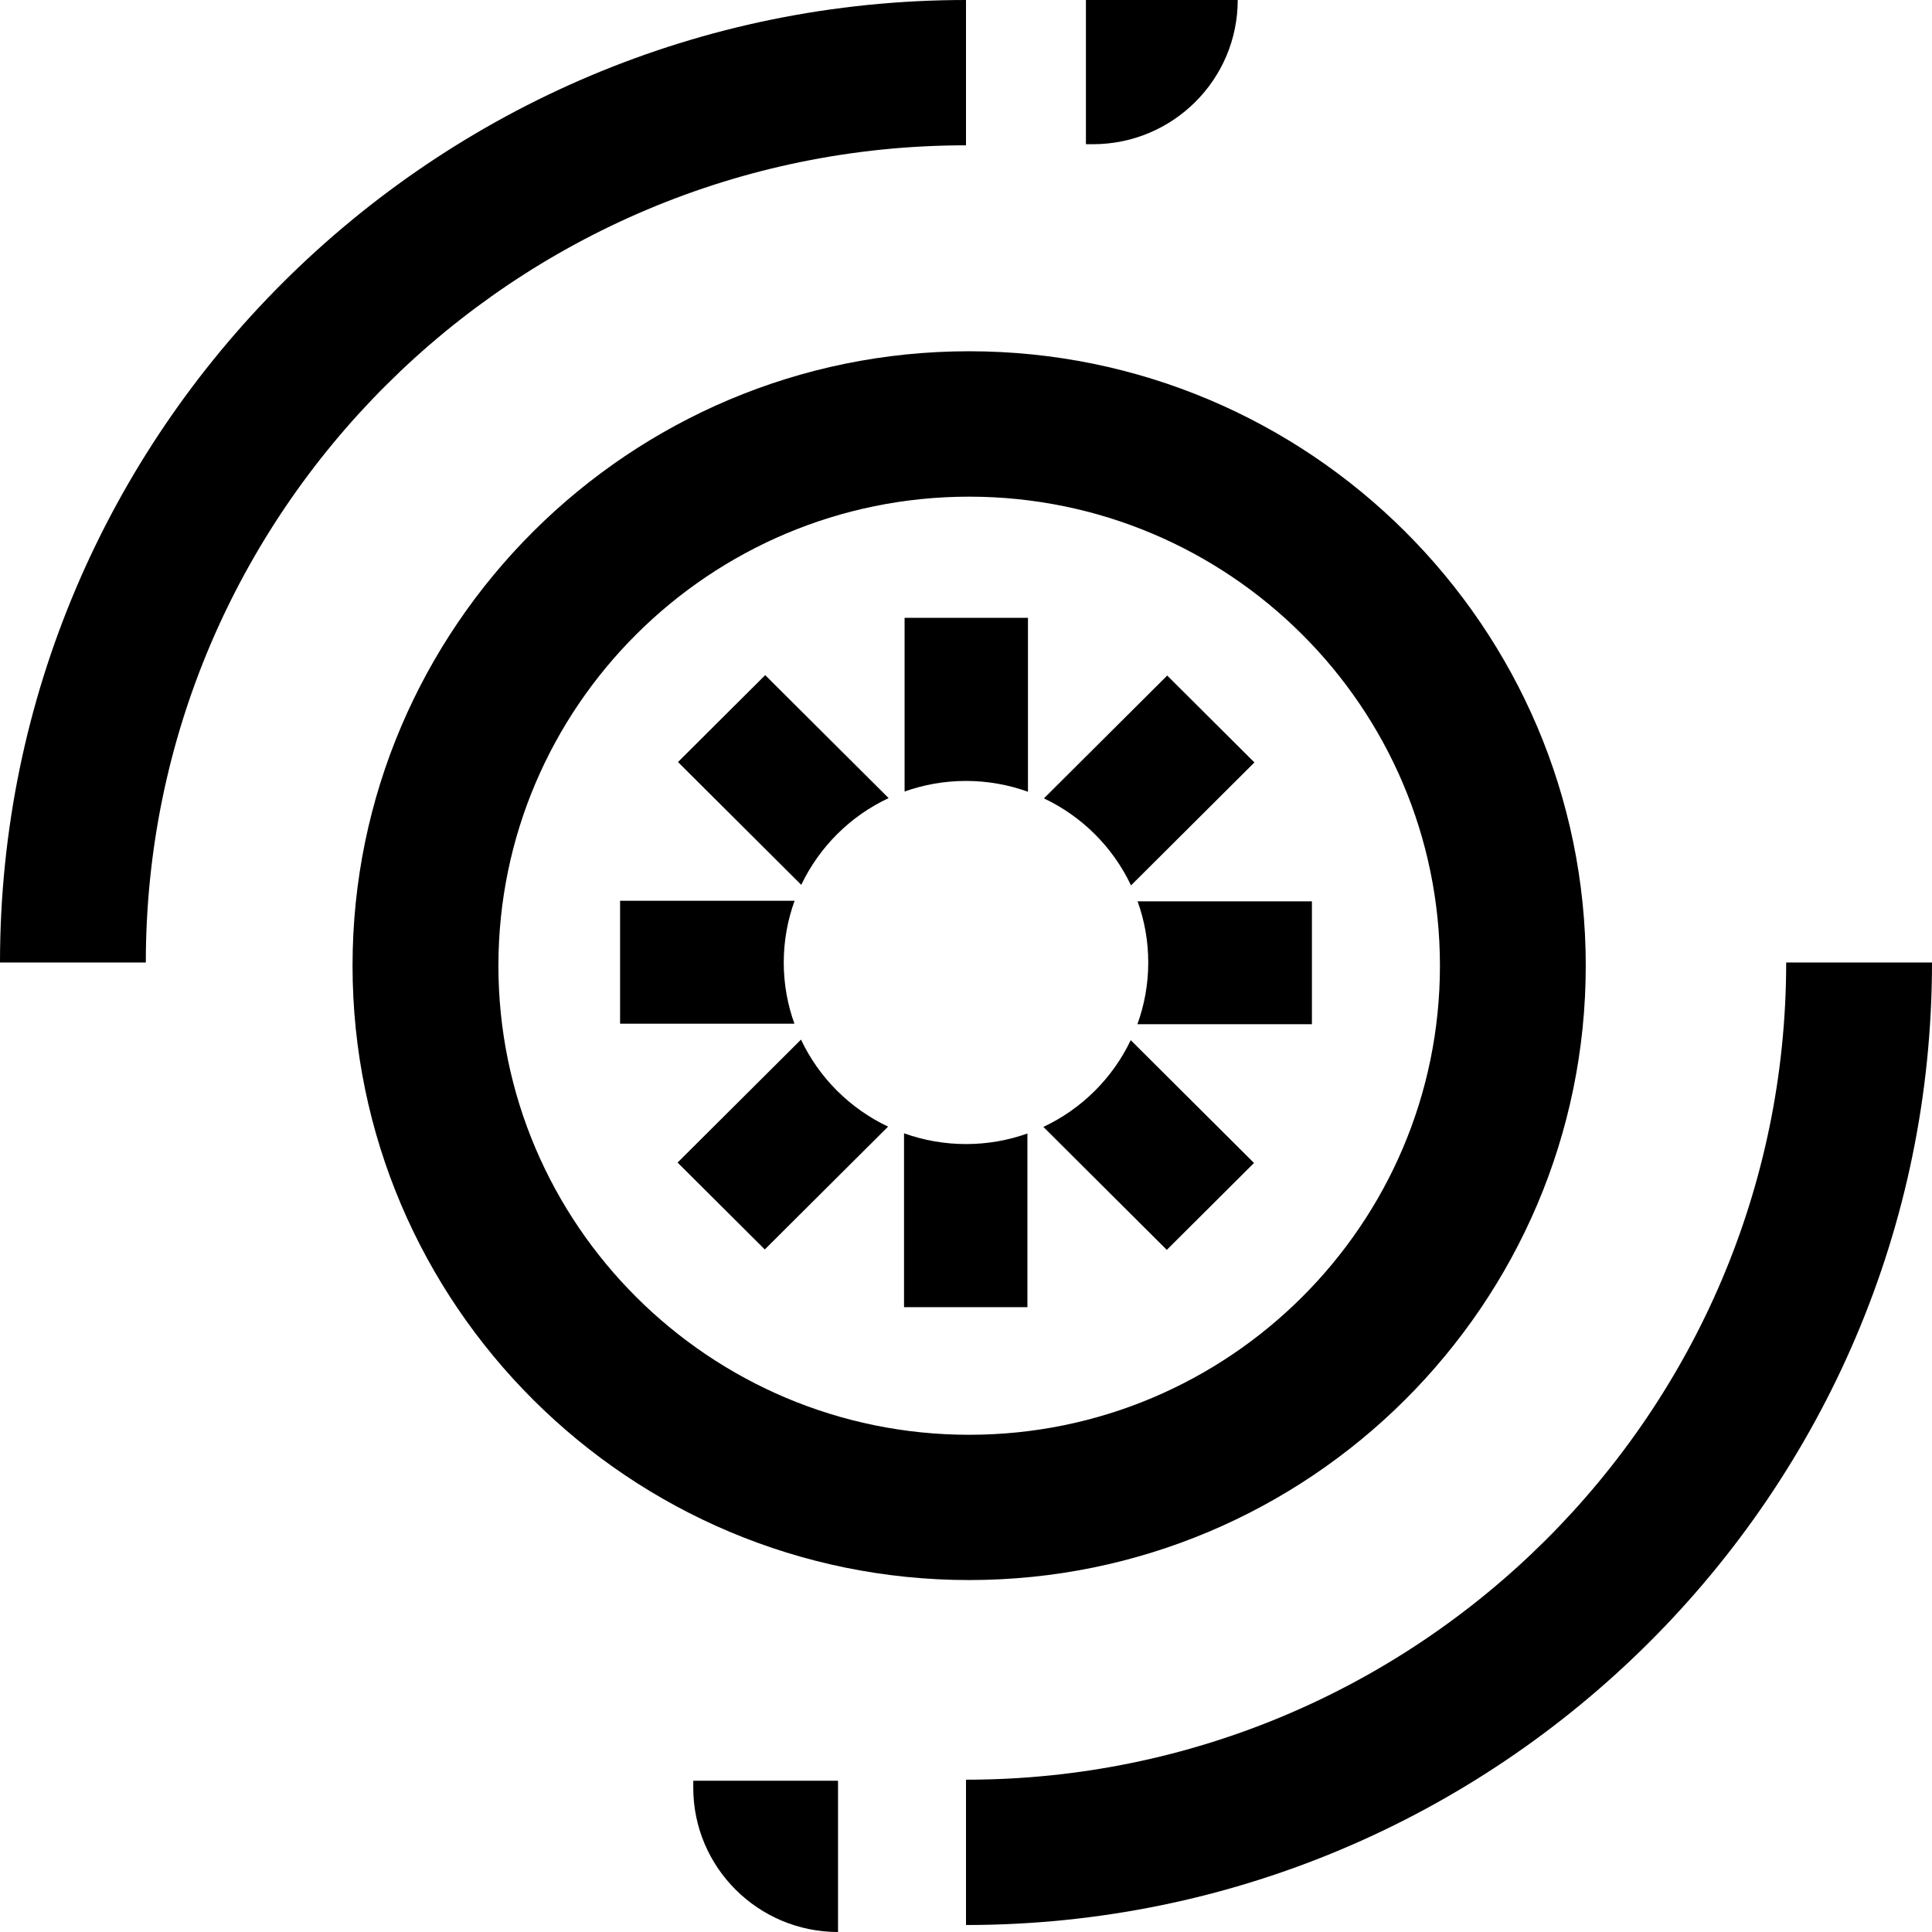 <?xml version="1.0" encoding="utf-8"?>
<svg xmlns="http://www.w3.org/2000/svg" fill="none" height="100%" overflow="visible" preserveAspectRatio="none" style="display: block;" viewBox="0 0 42 42" width="100%">
<g id="Vector">
<path d="M21.069 34.349C13.677 34.349 7.664 28.357 7.664 20.992C7.664 13.628 13.677 7.636 21.069 7.636C28.46 7.636 34.473 13.628 34.473 20.992C34.473 28.357 28.46 34.349 21.069 34.349ZM21.069 10.797C15.425 10.797 10.835 15.371 10.835 20.994C10.835 26.617 15.425 31.191 21.069 31.191C26.712 31.191 31.303 26.617 31.303 20.994C31.303 15.371 26.712 10.797 21.069 10.797Z" fill="black"/>
<path d="M3.17 20.924H0C0 9.386 9.421 0 21 0V3.159C11.169 3.159 3.17 11.128 3.17 20.924Z" fill="black"/>
<path d="M21 41.848V38.689C30.831 38.689 38.83 30.72 38.83 20.924H42C42 32.462 32.579 41.848 21 41.848Z" fill="black"/>
<path d="M22.347 17.212V13.431H19.665V17.207C20.082 17.058 20.532 16.977 21 16.977C21.468 16.977 21.927 17.06 22.347 17.212Z" fill="black"/>
<path d="M24.587 19.248L27.27 16.575L25.374 14.686L22.694 17.356C23.524 17.749 24.196 18.419 24.587 19.248Z" fill="black"/>
<path d="M17.038 20.924C17.038 20.453 17.122 20 17.274 19.582H13.48V22.254H17.27C17.12 21.839 17.038 21.39 17.038 20.924Z" fill="black"/>
<path d="M19.318 17.35L16.635 14.677L14.739 16.566L17.419 19.236C17.813 18.409 18.486 17.739 19.318 17.35Z" fill="black"/>
<path d="M17.413 22.6L14.73 25.273L16.626 27.162L19.306 24.492C18.476 24.099 17.804 23.429 17.413 22.6Z" fill="black"/>
<path d="M24.962 20.924C24.962 21.395 24.878 21.848 24.726 22.266H28.52V19.594H24.73C24.88 20.009 24.962 20.458 24.962 20.924Z" fill="black"/>
<path d="M27.261 25.282L24.581 22.612C24.187 23.439 23.514 24.108 22.682 24.498L25.365 27.171L27.261 25.282Z" fill="black"/>
<path d="M22.335 24.641C21.918 24.79 21.468 24.871 21 24.871C20.532 24.871 20.073 24.788 19.653 24.637V28.417H22.335V24.641Z" fill="black"/>
<path d="M26.907 0C26.907 1.73 25.497 3.135 23.761 3.135H23.607V0H26.907Z" fill="black"/>
<path d="M18.218 42C16.482 42 15.071 40.595 15.071 38.865V38.712H18.218V42Z" fill="black"/>
</g>
</svg>